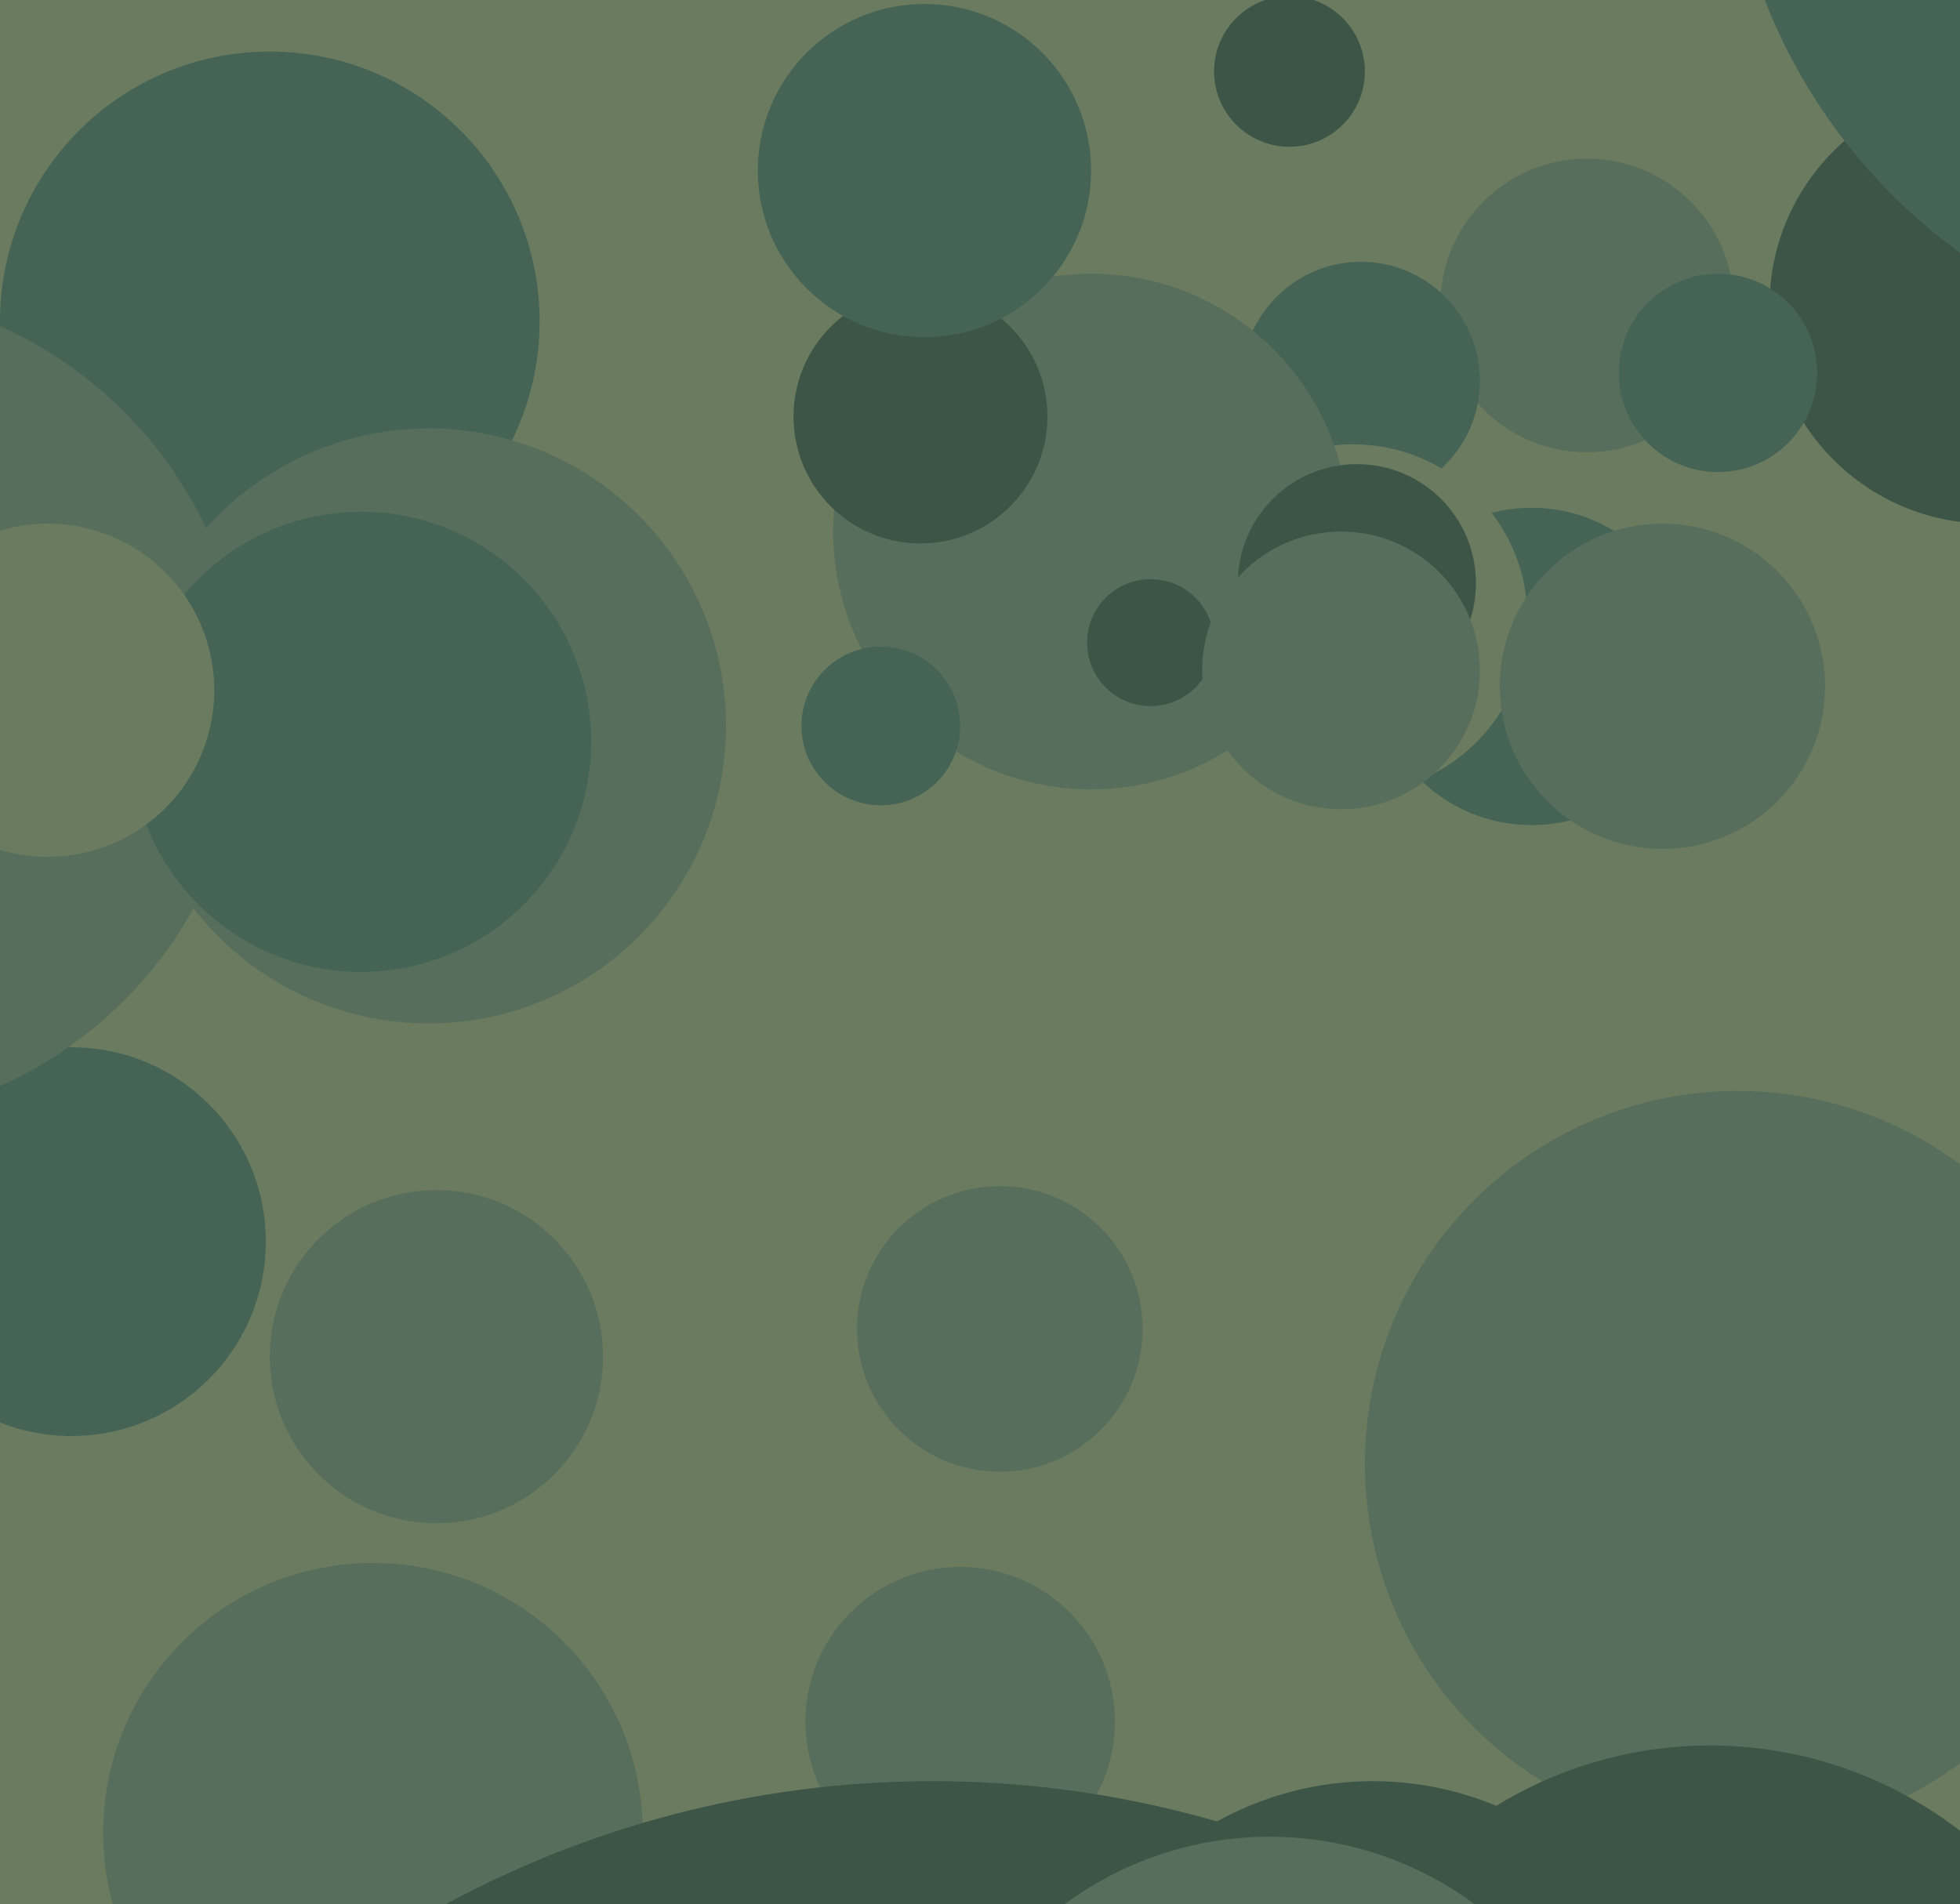 <svg xmlns="http://www.w3.org/2000/svg" width="494px" height="480px">
  <rect width="494" height="480" fill="rgb(107,123,95)"/>
  <circle cx="242" cy="434" r="39" fill="rgb(88,110,92)"/>
  <circle cx="438" cy="369" r="94" fill="rgb(88,110,92)"/>
  <circle cx="346" cy="530" r="81" fill="rgb(61,85,71)"/>
  <circle cx="68" cy="81" r="68" fill="rgb(69,100,85)"/>
  <circle cx="325" cy="18" r="19" fill="rgb(61,85,71)"/>
  <circle cx="386" cy="168" r="40" fill="rgb(69,100,85)"/>
  <circle cx="431" cy="543" r="103" fill="rgb(61,85,71)"/>
  <circle cx="400" cy="77" r="37" fill="rgb(88,110,92)"/>
  <circle cx="501" cy="77" r="55" fill="rgb(61,85,71)"/>
  <circle cx="343" cy="96" r="30" fill="rgb(69,100,85)"/>
  <circle cx="341" cy="156" r="44" fill="rgb(107,123,95)"/>
  <circle cx="110" cy="342" r="42" fill="rgb(88,110,92)"/>
  <circle cx="18" cy="313" r="49" fill="rgb(69,100,85)"/>
  <circle cx="-43" cy="178" r="105" fill="rgb(88,110,92)"/>
  <circle cx="94" cy="462" r="68" fill="rgb(88,110,92)"/>
  <circle cx="275" cy="134" r="65" fill="rgb(88,110,92)"/>
  <circle cx="108" cy="183" r="75" fill="rgb(88,110,92)"/>
  <circle cx="342" cy="147" r="30" fill="rgb(61,85,71)"/>
  <circle cx="222" cy="183" r="20" fill="rgb(69,100,85)"/>
  <circle cx="232" cy="105" r="32" fill="rgb(61,85,71)"/>
  <circle cx="233" cy="43" r="42" fill="rgb(69,100,85)"/>
  <circle cx="91" cy="187" r="58" fill="rgb(69,100,85)"/>
  <circle cx="12" cy="174" r="42" fill="rgb(107,123,95)"/>
  <circle cx="235" cy="707" r="258" fill="rgb(61,85,71)"/>
  <circle cx="419" cy="173" r="41" fill="rgb(88,110,92)"/>
  <circle cx="578" cy="-52" r="143" fill="rgb(69,100,85)"/>
  <circle cx="290" cy="162" r="16" fill="rgb(61,85,71)"/>
  <circle cx="320" cy="550" r="87" fill="rgb(88,110,92)"/>
  <circle cx="338" cy="169" r="35" fill="rgb(88,110,92)"/>
  <circle cx="433" cy="94" r="25" fill="rgb(69,100,85)"/>
  <circle cx="252" cy="335" r="36" fill="rgb(88,110,92)"/>
</svg>